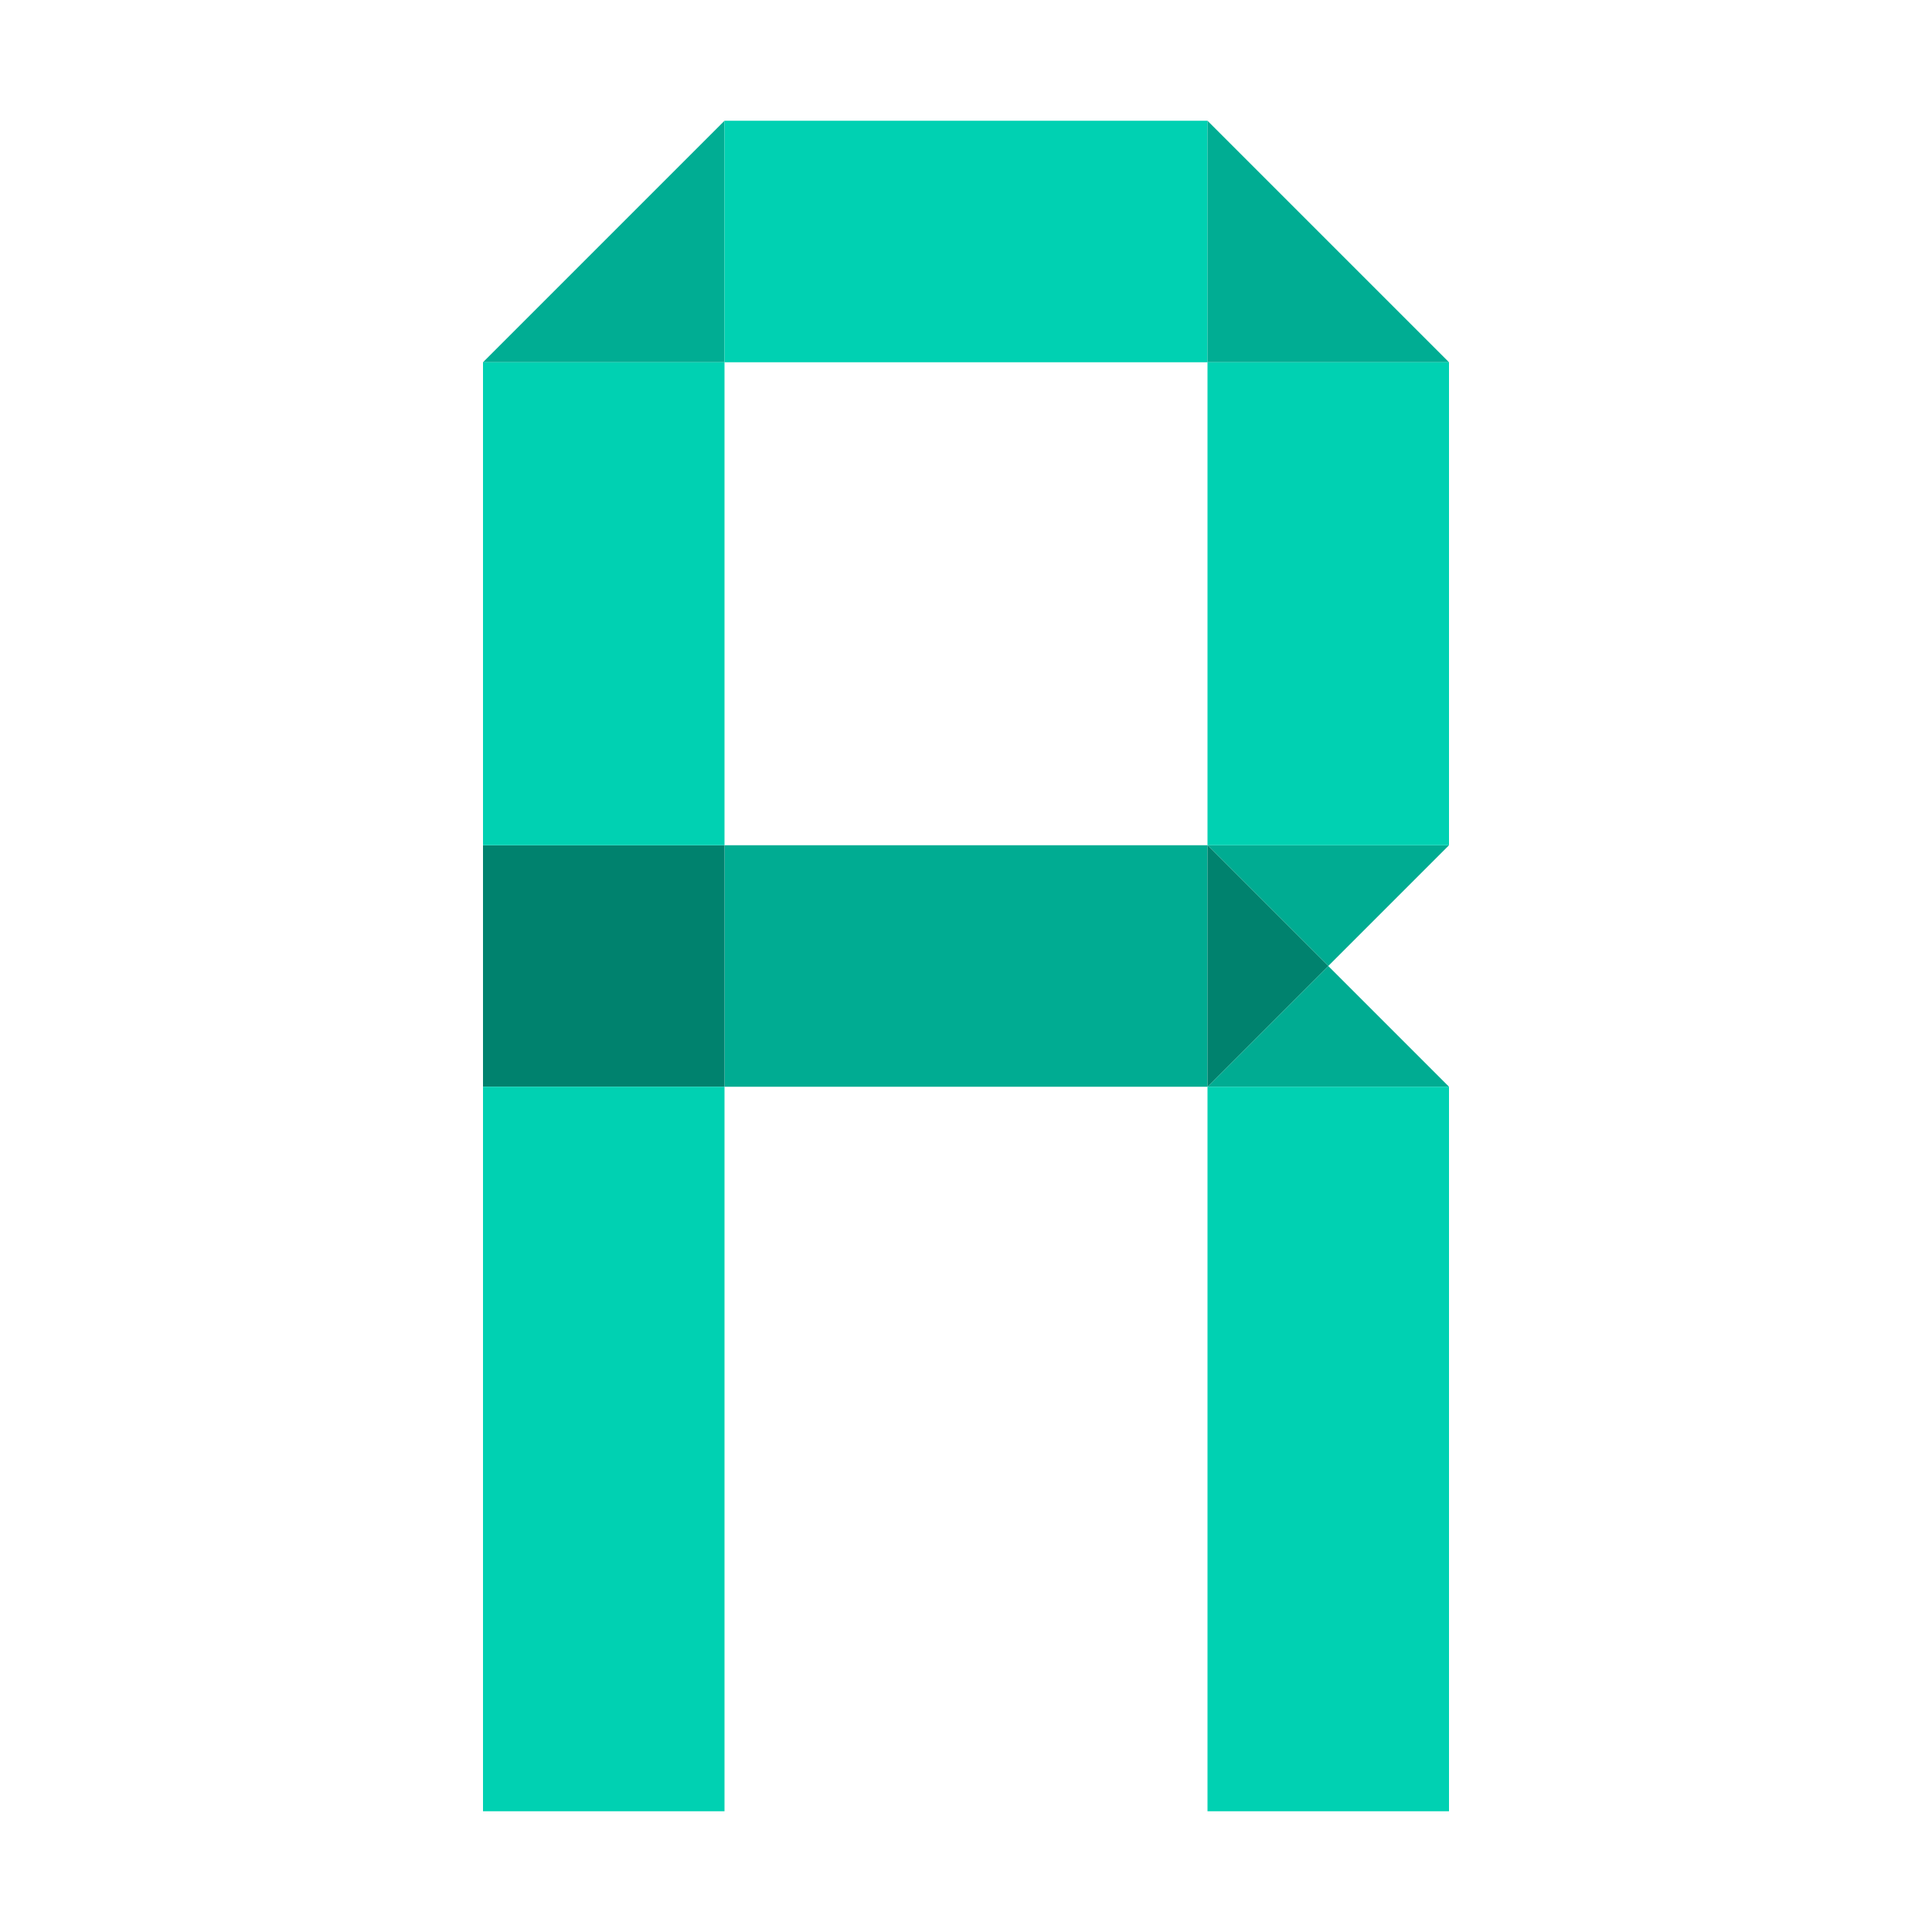 <?xml version="1.0" encoding="UTF-8"?>
<svg xmlns="http://www.w3.org/2000/svg" style="background: rgb(31,31,31);" viewBox="0 0 32 32">
    <g transform="translate(8, 2)">
        <path fill="#00ad93" d="M 0 4 L 4 0 L 4 4 L 0 4 Z"/>
        <path fill="#00d1b2" d="M 4 0 L 12 0 L 12 4 L 4 4 L 4 0 Z"/>
        <path fill="#00ac92" d="M 12 12 L 16 12 L 12 16 L 16 16 L 12 12 Z"/>
        <path fill="#00ad93" d="M 12 0 L 16 4 L 12 4 L 12 0 Z"/>
        <path fill="#00d1b2" d="M 12 4 L 16 4 L 16 12 L 12 12 L 12 4 Z"/>
        <path fill="#00ac92" d="M 4 12 L 12 12 L 12 16 L 4 16 L 4 12 Z"/>
        <path fill="#00826e" d="M 12 12 L 14 14 L 12 16 L 12 12 Z"/>
        <path fill="#00826e" d="M 0 12 L 4 12 L 4 16 L 0 16 L 0 12 Z"/>
        <path fill="#00d1b2" d="M 0 4 L 4 4 L 4 12 L 0 12 L 0 4 Z"/>
        <path fill="#00d1b2" d="M 0 16 L 4 16 L 4 28 L 0 28 L 0 16 Z"/>
        <path fill="#00d1b2" d="M 12 16 L 16 16 L 16 28 L 12 28 L 12 16 Z"/>
    </g>
</svg>

